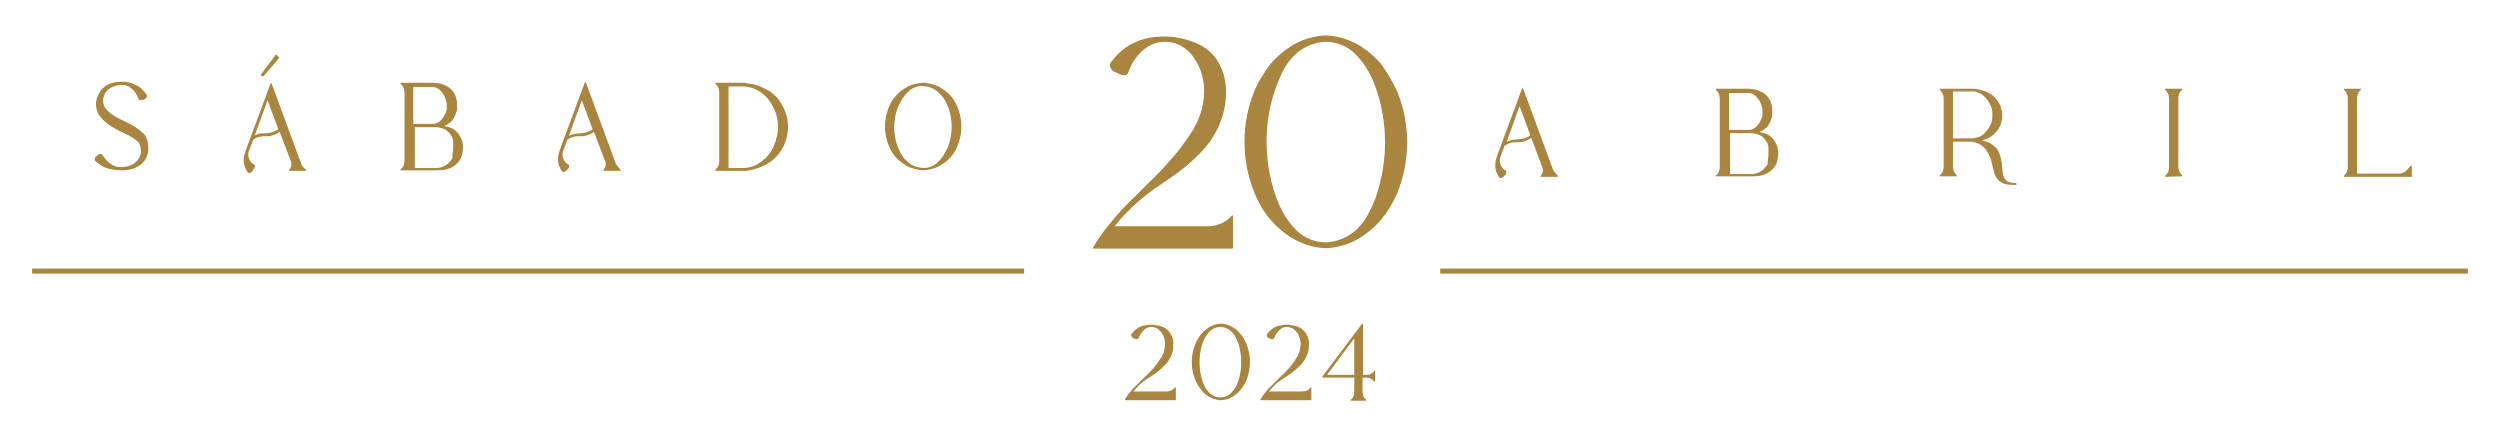 <svg xmlns="http://www.w3.org/2000/svg" xmlns:xlink="http://www.w3.org/1999/xlink" id="Layer_1" x="0px" y="0px" viewBox="0 0 498 87" style="enable-background:new 0 0 498 87;" xml:space="preserve"><style type="text/css">	.st0{fill:#A9853F;stroke:#A9853F;stroke-width:0.25;stroke-linecap:round;stroke-linejoin:round;stroke-miterlimit:10;}	.st1{fill:#A9853F;}</style><g>	<g>		<g>			<path class="st0" d="M245.5,43v6.4h-27.7c0.9-1.5,1.9-3,3-4.3c0.9-1.1,1.8-2.2,2.7-3.2l0.3-0.3l0,0c2.1-2.2,3.9-3.8,5.3-5.3    c1.6-1.5,2.8-2.8,4.1-4.3c1.5-1.6,2.8-3.4,4-5.2c0.8-1.1,1.4-2.4,1.9-3.7c0.6-1.6,0.9-3.3,0.9-5c0-1.5-0.3-2.9-0.8-4.3    c-0.4-1-0.9-1.8-1.5-2.7c-0.6-0.8-1.3-1.4-2.1-1.9c-1.1-0.7-2.3-1-3.6-1h0c-1.3,0-2.5,0.4-3.6,1.1c-1.8,1.2-3.1,3.1-3.8,5.2    c-0.1,0.4-0.7,0.5-1.4,0.2c-0.4-0.2-0.9-0.4-1.3-0.6c-0.6-0.4-0.9-1.2-0.5-1.6c1.6-2.3,3.9-3.9,6.5-4.6c1.4-0.4,2.8-0.5,4.2-0.5    c1.4,0,2.7,0.2,4.1,0.6c1.1,0.3,2.1,0.7,3.1,1.2c1.2,0.7,2.2,1.6,3,2.8c1.2,1.8,1.8,4,1.8,6.3c0,1.2-0.1,2.4-0.4,3.6    c-0.2,1.1-0.6,2.1-1,3.1c-0.7,1.6-1.6,3-2.7,4.3c-1.6,1.8-3.3,3.4-5.2,4.8c-1.6,1.2-3.2,2.2-4.9,3.4c-2.1,1.5-4.1,3.2-5.9,5.1    c-0.8,0.8-1.5,1.7-2.2,2.6h19.3C242.9,45,244.4,44.3,245.5,43L245.5,43z"></path>			<path class="st0" d="M278.3,18.5c2.5,6.3,2.5,13.4,0,19.7c-0.8,2-2,3.9-3.3,5.5c-1.2,1.4-2.6,2.6-4.2,3.6    c-1.3,0.8-2.8,1.4-4.3,1.7c-0.1,0-0.2,0-0.3,0.1l-0.1,0c-0.6,0.1-1.3,0.2-2,0.2h0c-0.7,0-1.3-0.1-2-0.2l-0.1,0    c-0.1,0-0.2,0-0.3-0.1c-1.5-0.3-2.9-0.9-4.3-1.7c-1.6-1-3-2.2-4.2-3.6c-1.4-1.6-2.5-3.5-3.3-5.6c-2.5-6.3-2.5-13.4,0-19.7    c0.8-2,2-3.9,3.3-5.6c1.2-1.4,2.6-2.6,4.2-3.6c1.3-0.8,2.8-1.4,4.3-1.7c0.1,0,0.2,0,0.3-0.1l0.1,0c0.6-0.1,1.3-0.2,2-0.2h0    c0.7,0,1.3,0.1,2,0.2l0.1,0c0.1,0,0.2,0,0.3,0.1c1.5,0.3,2.9,0.9,4.3,1.7c1.6,1,3,2.2,4.2,3.6C276.3,14.6,277.4,16.5,278.3,18.5    L278.3,18.5z M274.9,36.9c1.5-5.6,1.5-11.5,0-17.1c-0.5-1.8-1.1-3.6-2-5.3c-0.8-1.5-1.8-2.8-3-4c-1.6-1.5-3.7-2.3-5.8-2.3h0    l-0.1,0c-2.1,0.1-4.1,0.9-5.8,2.3c-1.2,1.1-2.2,2.4-2.9,3.9c-0.8,1.7-1.5,3.5-2,5.3c-1.5,5.6-1.5,11.5,0,17.1    c0.5,1.8,1.1,3.6,2,5.3c0.8,1.5,1.8,2.8,3,4c1.6,1.5,3.7,2.3,5.8,2.3h0l0.1,0c2.1-0.1,4.1-0.9,5.8-2.3c1.2-1.1,2.2-2.4,2.9-3.9    C273.8,40.5,274.5,38.7,274.9,36.9L274.9,36.9z"></path>		</g>	</g>	<g>		<g>			<path class="st0" d="M234.1,77.3v2.3h-9.9c0.3-0.5,0.7-1.1,1.1-1.5c0.3-0.4,0.6-0.8,1-1.1l0.1-0.1l0,0c0.8-0.8,1.4-1.4,1.9-1.9    c0.6-0.5,1-1,1.5-1.5c0.5-0.6,1-1.2,1.4-1.9c0.3-0.4,0.5-0.8,0.7-1.3c0.2-0.6,0.3-1.2,0.3-1.8c0-0.5-0.1-1.1-0.3-1.5    c-0.1-0.3-0.3-0.7-0.5-0.9c-0.2-0.3-0.5-0.5-0.7-0.7c-0.4-0.2-0.8-0.4-1.3-0.4h0c-0.5,0-0.9,0.1-1.3,0.4    c-0.6,0.4-1.1,1.1-1.4,1.9c0,0.1-0.3,0.2-0.5,0.1c-0.2-0.1-0.3-0.1-0.5-0.2c-0.2-0.2-0.3-0.4-0.2-0.6c0.6-0.8,1.4-1.4,2.3-1.6    c0.5-0.1,1-0.2,1.5-0.2c0.5,0,1,0.1,1.5,0.2c0.4,0.1,0.8,0.2,1.1,0.4c0.4,0.2,0.8,0.6,1.1,1c0.4,0.7,0.7,1.4,0.6,2.2    c0,0.4,0,0.9-0.1,1.3c-0.1,0.4-0.2,0.7-0.4,1.1c-0.3,0.6-0.6,1.1-1,1.5c-0.6,0.6-1.2,1.2-1.9,1.7c-0.6,0.4-1.1,0.8-1.8,1.2    c-0.8,0.5-1.5,1.1-2.1,1.8c-0.3,0.3-0.5,0.6-0.8,0.9h6.9C233.1,78.1,233.7,77.8,234.1,77.3L234.1,77.3z"></path>			<path class="st0" d="M248.2,68.6c0.9,2.2,0.9,4.8,0,7c-0.3,0.7-0.7,1.4-1.2,2c-0.4,0.5-0.9,0.9-1.5,1.3c-0.5,0.3-1,0.5-1.5,0.6    c0,0-0.1,0-0.1,0l0,0c-0.2,0-0.5,0.1-0.7,0.1h0c-0.2,0-0.5,0-0.7-0.1l0,0c0,0-0.1,0-0.1,0c-0.5-0.1-1-0.3-1.5-0.6    c-0.6-0.3-1.1-0.8-1.5-1.3c-0.5-0.6-0.9-1.3-1.2-2c-0.9-2.2-0.9-4.8,0-7c0.3-0.7,0.7-1.4,1.2-2c0.4-0.5,0.9-0.9,1.5-1.3    c0.5-0.3,1-0.5,1.5-0.6c0,0,0.1,0,0.1,0l0,0c0.2,0,0.5-0.1,0.7-0.1h0c0.2,0,0.5,0,0.7,0.1l0,0c0,0,0.1,0,0.1,0    c0.5,0.1,1,0.3,1.5,0.6c0.6,0.3,1.1,0.8,1.5,1.3C247.5,67.2,247.9,67.9,248.2,68.6L248.2,68.6z M247,69.1    c-0.2-0.7-0.4-1.3-0.7-1.9c-0.3-0.5-0.6-1-1.1-1.4c-0.6-0.5-1.3-0.8-2.1-0.8h0l0,0c-0.8,0-1.5,0.3-2.1,0.8    c-0.4,0.4-0.8,0.9-1.1,1.4c-0.3,0.6-0.5,1.2-0.7,1.9c-0.5,2-0.5,4.1,0,6.1c0.2,0.7,0.4,1.3,0.7,1.9c0.3,0.5,0.6,1,1.1,1.4    c0.6,0.5,1.3,0.8,2.1,0.8h0l0,0c0.8,0,1.5-0.3,2.1-0.8c0.4-0.4,0.8-0.9,1.1-1.4c0.3-0.6,0.5-1.2,0.7-1.9    C247.5,73.2,247.5,71.1,247,69.1z"></path>			<path class="st0" d="M261.1,77.3v2.3h-9.9c0.3-0.5,0.7-1.1,1.1-1.5c0.3-0.4,0.6-0.8,1-1.1l0.1-0.1l0,0c0.8-0.8,1.4-1.4,1.9-1.9    c0.6-0.5,1-1,1.5-1.5c0.5-0.6,1-1.2,1.4-1.9c0.3-0.4,0.5-0.8,0.7-1.3c0.2-0.6,0.3-1.2,0.3-1.8c0-0.5-0.1-1.1-0.3-1.5    c-0.1-0.3-0.3-0.7-0.5-0.9c-0.2-0.3-0.5-0.5-0.7-0.7c-0.4-0.2-0.8-0.4-1.3-0.4h0c-0.5,0-0.9,0.1-1.3,0.4    c-0.6,0.4-1.1,1.1-1.4,1.9c0,0.1-0.3,0.2-0.5,0.1c-0.2-0.1-0.3-0.1-0.5-0.2c-0.2-0.2-0.3-0.4-0.2-0.6c0.6-0.8,1.4-1.4,2.3-1.6    c0.5-0.1,1-0.2,1.5-0.2c0.5,0,1,0.1,1.5,0.2c0.4,0.1,0.8,0.2,1.1,0.4c0.4,0.2,0.8,0.6,1.1,1c0.4,0.7,0.7,1.4,0.6,2.2    c0,0.4,0,0.9-0.1,1.3c-0.1,0.4-0.2,0.7-0.4,1.1c-0.3,0.6-0.6,1.1-1,1.5c-0.6,0.6-1.2,1.2-1.9,1.7c-0.6,0.4-1.1,0.8-1.8,1.2    c-0.8,0.5-1.5,1.1-2.1,1.8c-0.3,0.3-0.5,0.6-0.8,0.9h6.9C260.2,78.1,260.8,77.8,261.1,77.3L261.1,77.3z"></path>			<path class="st0" d="M273.8,73.9v2l-0.1-0.1c-0.4-0.5-0.9-0.7-1.5-0.7h-0.9v3c0,0.6,0.2,1.1,0.6,1.5l0.1,0.1h-2.8l0.1-0.1    c0.4-0.4,0.6-0.9,0.6-1.5v-3h-6.4l7.9-10.5v10.2h0.9c0.6,0,1.1-0.3,1.5-0.7L273.8,73.9z M269.9,67l-5.8,7.8h5.8V67z"></path>		</g>	</g>	<g>		<g>			<rect x="286.9" y="53.5" class="st1" width="204.7" height="1"></rect>		</g>		<g>			<rect x="6.4" y="53.5" class="st1" width="197.6" height="1"></rect>		</g>		<g>			<g>				<path class="st0" d="M310.2,35.1H307c0.4-0.4,0.6-1.1,0.4-1.7l-2.3-6.1c-0.9,0.6-1.9,1-3,0.9c-1.7,0-2.4,0.7-2.5,0.8l-0.9,2.4     l0,0c0,0,0,0,0,0c-0.1,0.4-0.1,0.8,0,1.2c0.2,0.7,0.6,1.2,1.2,1.5c0.1,0.1,0.1,0.3-0.1,0.6c0,0,0,0.1-0.1,0.1h0l0,0l-0.1,0.1     l0,0l-0.1,0.1c0,0,0,0,0,0l0,0c0,0-0.1,0.1-0.1,0.1c-0.2,0.2-0.5,0.3-0.6,0.2c-0.6-0.8-0.9-1.7-0.8-2.7c0-0.5,0.2-1,0.3-1.4v0     l5-13.5l5.9,16c0.1,0.3,0.3,0.6,0.6,0.9L310.2,35.1z M305,27l-2.3-6.2l-2.8,7.7v0c0.7-0.4,1.5-0.6,2.3-0.6     C303.1,27.9,304.2,27.6,305,27z"></path>				<path class="st0" d="M354.1,30.5c0,0.6-0.1,1.1-0.2,1.6c-0.1,0.4-0.3,0.8-0.6,1.2c-0.4,0.5-0.9,0.9-1.5,1.2     c-0.9,0.4-1.6,0.5-2.9,0.5h-7L342,35c0.5-0.4,0.7-1.1,0.7-1.7V19.6c0-0.7-0.3-1.3-0.7-1.7l-0.1-0.1h6.3c0.5,0,1.1,0.1,1.6,0.2     c0.4,0.1,0.8,0.3,1.2,0.5c0.5,0.3,0.9,0.6,1.2,1.1c0.1,0.1,0.2,0.3,0.3,0.5c0.1,0.2,0.2,0.4,0.2,0.6c0.1,0.2,0.1,0.4,0.2,0.7     c0,0.1,0,0.3,0,0.4c0,0.1,0,0.1,0,0.2c0,0.1,0,0.1,0,0.2s0,0.1,0,0.2c0,0.1,0,0.1,0,0.2c0,0.1,0,0.1,0,0.2c0,0.1,0,0.1,0,0.2     c0,0.1,0,0.2-0.1,0.4l-0.1,0.3c-0.1,0.2-0.1,0.4-0.2,0.6c-0.1,0.2-0.2,0.3-0.3,0.5c-0.3,0.5-0.7,0.8-1.2,1.1     c-0.3,0.2-0.6,0.3-1,0.4c0.1,0,0.2,0,0.2,0.1c0,0,0.1,0,0.1,0c0.5,0.1,1,0.2,1.5,0.4c0.6,0.2,1.1,0.7,1.5,1.2     c0.1,0.2,0.2,0.4,0.3,0.5c0.1,0.2,0.2,0.4,0.3,0.7C354,29.4,354.1,30,354.1,30.5z M344.4,26h3.8l0,0c0.5,0,1-0.1,1.4-0.4     c0.3-0.2,0.6-0.5,0.8-0.8c0.2-0.3,0.4-0.7,0.6-1.1c0-0.1,0.1-0.2,0.1-0.3c0-0.1,0.1-0.2,0.1-0.4c0-0.1,0-0.1,0-0.2     c0-0.1,0-0.1,0-0.2c0,0,0-0.1,0-0.1c0,0,0-0.1,0-0.1s0-0.1,0-0.1c0,0,0-0.1,0-0.1s0-0.1,0-0.1c0,0,0-0.1,0-0.1     c0-0.1,0-0.2,0-0.2c0-0.1,0-0.3-0.1-0.4c0-0.1-0.1-0.3-0.1-0.4c0-0.1-0.1-0.2-0.1-0.3c-0.1-0.4-0.3-0.7-0.6-1.1     c-0.2-0.3-0.5-0.6-0.8-0.8c-0.4-0.3-0.9-0.4-1.4-0.4h-3.8V26z M352.3,31.7c0.1-0.4,0.1-0.8,0.1-1.2c0-0.1,0-0.2,0-0.3     c0-0.1,0-0.2,0-0.3c0-0.1,0-0.2,0-0.3c0-0.1,0-0.2,0-0.3c0-0.2-0.1-0.3-0.1-0.4c0-0.1-0.1-0.3-0.1-0.4c-0.2-0.4-0.5-0.8-0.8-1.1     c-0.3-0.3-0.7-0.6-1.1-0.7c-0.5-0.2-1.1-0.3-1.7-0.3h-4.1v8.4h4.2c1.4,0,2.2-0.5,2.8-1.1c0.3-0.3,0.6-0.7,0.8-1.1     C352.2,32.3,352.3,32,352.3,31.7L352.3,31.7z"></path>				<path class="st0" d="M401.6,36.7L401.6,36.7c-1.4,0-2.3,0-3.2-0.7c-0.5-0.4-0.8-0.9-1-1.5c-0.2-0.8-0.4-1.6-0.6-2.4     c0-0.1,0-0.2-0.1-0.3l-0.1-0.3c-0.1-0.2-0.1-0.3-0.2-0.5c-0.1-0.1-0.1-0.3-0.2-0.4c-0.1-0.1-0.1-0.2-0.2-0.4     c-0.1-0.1-0.1-0.2-0.2-0.3c-0.1-0.1-0.1-0.2-0.2-0.3c-0.1-0.1-0.1-0.2-0.2-0.2l-0.2-0.2c-0.3-0.3-0.7-0.5-1-0.7     c-0.5-0.2-1.1-0.4-1.6-0.4h-3.7v5.1c0,0.7,0.3,1.3,0.7,1.7l0.1,0.1h-3.2l0.1-0.1c0.5-0.4,0.7-1.1,0.7-1.7V19.6     c0-0.7-0.3-1.3-0.7-1.7l-0.1-0.1h6.2c0.7,0,1.4,0.1,2,0.3c0.5,0.1,1,0.3,1.5,0.6c0.6,0.3,1.1,0.7,1.5,1.3     c0.3,0.4,0.5,0.8,0.7,1.2c0.1,0.3,0.2,0.6,0.2,0.8c0,0.2,0.1,0.3,0.1,0.5c0,0.1,0,0.2,0,0.3c0,0.1,0,0.2,0,0.2     c0,0.1,0,0.2,0,0.2c0,0.1,0,0.2,0,0.3c0,0.2,0,0.3-0.1,0.5c-0.1,0.3-0.1,0.6-0.2,0.8c-0.2,0.5-0.4,0.9-0.7,1.2     c-0.4,0.5-0.9,1-1.5,1.3c-0.5,0.2-1,0.4-1.5,0.6c-0.1,0-0.2,0-0.3,0.1l0,0c0.5,0.1,0.9,0.2,1.4,0.4l0.3,0.1     c0.1,0.1,0.2,0.1,0.4,0.2c0.1,0.1,0.3,0.2,0.4,0.3c0.1,0.1,0.3,0.2,0.4,0.3c0.1,0.1,0.3,0.3,0.4,0.4c0.1,0.2,0.2,0.4,0.3,0.6     c0.1,0.2,0.2,0.4,0.3,0.7c0,0.1,0.1,0.2,0.1,0.4l0.1,0.4c0.1,0.5,0.2,1,0.2,1.4c0,0.4,0.1,0.7,0.1,1c0,0.4,0.2,0.9,0.3,1.3     c0.2,0.3,0.5,0.6,0.8,0.8c0.1,0.1,0.2,0.1,0.3,0.1c0.1,0,0.2,0.1,0.4,0.1c0.3,0,0.6,0.1,0.9,0.1L401.6,36.7z M392.7,27.7     c0.6,0,1.3-0.2,1.8-0.4c0.4-0.2,0.8-0.5,1.1-0.9c0.4-0.4,0.7-0.8,0.9-1.3c0.2-0.3,0.3-0.6,0.4-0.9c0-0.2,0.1-0.4,0.1-0.6     c0-0.1,0-0.2,0-0.3c0-0.1,0-0.1,0-0.2c0-0.1,0-0.1,0-0.2c0-0.1,0-0.1,0-0.2c0-0.1,0-0.1,0-0.2c0-0.1,0-0.2,0-0.3     c0-0.2-0.1-0.4-0.1-0.6c-0.1-0.3-0.2-0.6-0.4-0.9c-0.2-0.5-0.5-0.9-0.9-1.3c-0.3-0.4-0.7-0.7-1.1-0.9c-0.6-0.3-1.2-0.5-1.9-0.4     h-3.7v9.6L392.7,27.7L392.7,27.7L392.7,27.7z"></path>				<path class="st0" d="M434.6,35L434.6,35l-3.2,0.1l0.1-0.1c0.5-0.4,0.7-1.1,0.7-1.7V19.6c0-0.7-0.3-1.3-0.7-1.7l-0.1-0.1h3.2     l-0.1,0.1c-0.5,0.4-0.7,1.1-0.7,1.7v13.6C433.8,33.9,434.1,34.5,434.6,35z"></path>				<path class="st0" d="M480.4,35.1h-13.4l0.1-0.1c0.5-0.4,0.7-1.1,0.7-1.7V19.6c0-0.7-0.3-1.3-0.7-1.7l-0.1-0.1h3.2l-0.1,0.1     c-0.5,0.4-0.7,1.1-0.7,1.7v15.1h8.6c0.6,0,1.2-0.3,1.6-0.8l0.7-0.8V35.1z"></path>			</g>		</g>		<g>			<g>				<path class="st0" d="M29.4,29.1c0.2,1.6-0.6,3.2-1.9,3.9c-0.5,0.3-0.9,0.5-1.5,0.6c-0.4,0.1-0.8,0.2-1.2,0.2l-0.1,0     c-0.1,0-0.1,0-0.2,0c-0.1,0-0.3,0-0.4,0h0c-0.6,0-1.2-0.1-1.9-0.2c-1.2-0.2-2.2-0.8-3.1-1.6c-0.1-0.1-0.1-0.2-0.1-0.4     c0-0.1,0.1-0.3,0.2-0.3c0.1-0.1,0.3-0.3,0.5-0.4c0.3-0.1,0.5-0.2,0.6,0c0.5,0.9,1.2,1.6,2.1,2.1c0.5,0.3,1.1,0.4,1.7,0.4     c0,0,0,0,0.1,0c0.6,0,1.2-0.1,1.7-0.3c0.4-0.1,0.9-0.4,1.2-0.7c0.6-0.5,1-1.2,1.1-2c0-0.4,0-0.8-0.1-1.2     c-0.1-0.2-0.1-0.4-0.2-0.6c0-0.1-0.1-0.2-0.2-0.3c-0.1-0.1-0.1-0.2-0.2-0.2c-0.4-0.4-0.9-0.7-1.4-1c-0.6-0.4-1.3-0.7-2.2-1.1     c-0.8-0.4-1.5-0.8-2.2-1.3c-0.6-0.4-1.1-0.9-1.6-1.5c-0.4-0.5-0.7-1.1-0.8-1.8c-0.1-0.6-0.1-1.1,0.1-1.7c0.3-1,0.8-1.8,1.6-2.4     c0.8-0.6,1.9-0.9,3.3-0.9h0c0.6,0,1.3,0.1,1.9,0.3c0.6,0.2,1.1,0.5,1.6,0.8c0.5,0.4,0.9,0.9,1.3,1.4c0.1,0.1,0.1,0.3,0,0.4     c0,0.1-0.1,0.2-0.3,0.3c-0.2,0.1-0.4,0.2-0.5,0.2c-0.3,0.1-0.5,0-0.6-0.1c-0.3-1-0.9-1.8-1.7-2.4c-0.5-0.3-1-0.5-1.6-0.5h0     c-1.3,0-2.3,0.4-3,1c-0.6,0.5-0.9,1.3-1,2.1c0,0.8,0.2,1.5,0.9,2.2c0.4,0.4,0.9,0.8,1.4,1.1c0.6,0.4,1.3,0.7,2.1,1.1     c0.4,0.2,0.8,0.4,1.2,0.6c0.2,0.1,0.4,0.2,0.5,0.3l0.5,0.3c0.6,0.4,1.2,0.9,1.7,1.4c0.1,0.1,0.2,0.3,0.3,0.5     c0.1,0.2,0.1,0.3,0.2,0.5C29.3,28.5,29.4,28.8,29.4,29.1L29.4,29.1z"></path>				<path class="st0" d="M60.9,33.9h-3.2c0.4-0.4,0.6-1.1,0.4-1.7l-2.3-6.1c-0.9,0.6-1.9,1-3,0.9c-1.7,0-2.4,0.7-2.5,0.8l-0.9,2.4     l0,0c0,0,0,0,0,0c-0.1,0.4-0.1,0.8,0,1.2c0.2,0.7,0.6,1.2,1.2,1.5c0.1,0.1,0.1,0.3-0.1,0.6c0,0,0,0.1-0.1,0.1h0l0,0l-0.1,0.1     l0,0L50.2,34c0,0,0,0,0,0l0,0c0,0-0.1,0.1-0.1,0.1c-0.2,0.2-0.5,0.3-0.6,0.2c-0.6-0.8-0.9-1.7-0.8-2.7c0-0.5,0.2-1,0.3-1.4v0     l5-13.5l5.9,16c0.1,0.3,0.3,0.6,0.6,0.9L60.9,33.9z M52.7,26.7c1,0,2-0.3,2.9-0.9l-2.3-6.2l-2.8,7.7v0     C51.2,26.8,51.9,26.6,52.7,26.7L52.7,26.7z M52.4,15.1l-0.3-0.2l2.9-3.9l0.5,0.5L52.4,15.1z"></path>				<path class="st0" d="M92.1,29.3c0,0.6-0.1,1.1-0.2,1.6c-0.1,0.4-0.3,0.8-0.6,1.2c-0.4,0.5-0.9,0.9-1.5,1.2     c-0.9,0.4-1.6,0.5-2.9,0.5h-7l0.1-0.1c0.5-0.4,0.7-1.1,0.7-1.7V18.4c0-0.7-0.3-1.3-0.7-1.7l-0.1-0.1h6.3c0.5,0,1.1,0.1,1.6,0.2     c0.4,0.1,0.8,0.3,1.2,0.5c0.5,0.3,0.9,0.6,1.2,1.1c0.1,0.1,0.2,0.3,0.3,0.5c0.1,0.2,0.2,0.4,0.2,0.6c0.1,0.2,0.1,0.4,0.2,0.7     c0,0.1,0,0.3,0,0.4c0,0.1,0,0.1,0,0.2c0,0.1,0,0.1,0,0.2s0,0.1,0,0.2c0,0.1,0,0.1,0,0.2c0,0.1,0,0.1,0,0.2c0,0.1,0,0.1,0,0.2     c0,0.1,0,0.2-0.1,0.4l-0.1,0.3c-0.1,0.2-0.1,0.4-0.2,0.6c-0.1,0.2-0.2,0.3-0.3,0.5c-0.3,0.5-0.7,0.8-1.2,1.1     c-0.3,0.2-0.6,0.3-1,0.4c0.1,0,0.2,0,0.2,0.1c0,0,0.1,0,0.1,0c0.5,0.1,1,0.2,1.5,0.4c0.6,0.2,1.1,0.7,1.5,1.2     c0.1,0.2,0.2,0.4,0.3,0.5c0.1,0.2,0.2,0.4,0.3,0.7C92,28.2,92.1,28.8,92.1,29.3z M82.3,24.8h3.8l0,0c0.5,0,1-0.1,1.4-0.4     c0.3-0.2,0.6-0.5,0.8-0.8c0.2-0.3,0.4-0.7,0.6-1.1c0-0.1,0.1-0.2,0.1-0.3c0-0.1,0.1-0.2,0.1-0.4c0-0.1,0-0.1,0-0.2s0-0.1,0-0.2     c0,0,0-0.1,0-0.1c0,0,0-0.1,0-0.1c0,0,0-0.1,0-0.1s0-0.1,0-0.1c0-0.1,0-0.1,0-0.1c0,0,0-0.1,0-0.1c0-0.1,0-0.2,0-0.2     c0-0.1,0-0.3-0.1-0.4c0-0.1-0.1-0.3-0.1-0.4c0-0.1-0.1-0.2-0.1-0.3c-0.1-0.4-0.3-0.7-0.6-1.1c-0.2-0.3-0.5-0.6-0.8-0.8     c-0.4-0.3-0.9-0.4-1.4-0.4h-3.8V24.8z M90.3,30.5c0.1-0.4,0.1-0.8,0.1-1.2c0-0.1,0-0.2,0-0.3c0-0.1,0-0.2,0-0.3     c0-0.1,0-0.2,0-0.3c0-0.1,0-0.2,0-0.3c0-0.2-0.1-0.3-0.1-0.4c0-0.1-0.1-0.3-0.1-0.4c-0.2-0.4-0.5-0.8-0.8-1.1     c-0.3-0.3-0.7-0.6-1.1-0.7c-0.5-0.2-1.1-0.3-1.7-0.3h-4.1v8.4h4.2c1.4,0,2.2-0.5,2.8-1.1c0.3-0.3,0.6-0.7,0.8-1.1     C90.2,31.1,90.2,30.8,90.3,30.5L90.3,30.5z"></path>				<path class="st0" d="M123.5,33.9h-3.2c0.4-0.4,0.6-1.1,0.4-1.7l-2.3-6.1c-0.9,0.6-1.9,1-3,0.9c-1.7,0-2.4,0.7-2.5,0.8l-0.9,2.4     l0,0c0,0,0,0,0,0c-0.1,0.4-0.1,0.8,0,1.2c0.2,0.7,0.6,1.2,1.2,1.5c0.1,0.1,0.1,0.3-0.1,0.6c0,0,0,0.1-0.1,0.1h0l0,0l-0.1,0.1     l0,0l-0.1,0.1c0,0,0,0,0,0l0,0c0,0-0.1,0.1-0.1,0.1c-0.2,0.2-0.5,0.3-0.6,0.2c-0.6-0.8-0.9-1.7-0.8-2.7c0-0.5,0.2-1,0.3-1.4v0     l5-13.5l5.9,16c0.1,0.3,0.3,0.6,0.6,0.9L123.5,33.9z M118.2,25.8l-2.3-6.2l-2.8,7.7v0c0.7-0.4,1.5-0.6,2.3-0.6     C116.4,26.7,117.4,26.4,118.2,25.8z"></path>				<path class="st0" d="M156.4,22.5c0.6,1.8,0.6,3.7,0,5.5c-0.6,1.7-1.6,3.2-3.1,4.2c-1.4,0.9-3,1.5-4.7,1.7c-0.3,0-0.6,0-0.8,0     h-5.2l0.1-0.1c0.5-0.5,0.7-1.1,0.7-1.7V18.4c0-0.7-0.3-1.3-0.7-1.7l-0.1-0.1h5.2c0.3,0,0.6,0,0.9,0.1c0.8,0.1,1.6,0.2,2.3,0.5     c0.8,0.3,1.6,0.7,2.3,1.1c0.8,0.6,1.6,1.3,2.1,2.2C155.8,21.1,156.1,21.8,156.4,22.5L156.4,22.5z M154.8,27.5     c0.6-2,0.3-4.3-0.6-6.1c-0.4-0.8-0.9-1.6-1.5-2.2c-0.6-0.6-1.2-1.1-1.9-1.4c-0.9-0.5-2-0.7-3-0.7H145v16.5h2.8     c1,0,2.1-0.2,3-0.7c0.7-0.4,1.3-0.9,1.9-1.4c0.6-0.7,1.1-1.4,1.5-2.2C154.5,28.6,154.7,28,154.8,27.5L154.8,27.5z"></path>				<path class="st0" d="M190.4,29.5c-0.4,0.9-1,1.6-1.7,2.3c-0.3,0.3-0.6,0.5-0.9,0.7l-0.5,0.3c-0.2,0.1-0.4,0.2-0.5,0.3     c-0.7,0.3-1.4,0.5-2.1,0.6c-0.3,0-0.5,0.1-0.8,0.1h0c-0.3,0-0.5,0-0.8-0.1c-0.7-0.1-1.4-0.3-2.1-0.6c-0.2-0.1-0.4-0.2-0.5-0.3     l-0.5-0.3c-0.3-0.2-0.6-0.5-0.9-0.7c-0.7-0.6-1.3-1.4-1.7-2.3c-1.3-2.7-1.3-5.9,0-8.6c0.4-0.9,1-1.6,1.7-2.3     c0.3-0.3,0.6-0.5,0.9-0.7l0.5-0.3c0.2-0.1,0.4-0.2,0.5-0.3c0.7-0.3,1.4-0.5,2.1-0.6c0.3,0,0.5-0.1,0.8-0.1h0     c0.3,0,0.5,0,0.8,0.1c0.7,0.1,1.4,0.3,2.1,0.6c0.2,0.1,0.4,0.2,0.5,0.3l0.5,0.3c0.3,0.2,0.6,0.5,0.9,0.7     c0.7,0.6,1.3,1.4,1.7,2.3C191.7,23.6,191.7,26.8,190.4,29.5z M189.1,21.6c-0.3-0.8-0.6-1.5-1.1-2.2c-0.2-0.3-0.4-0.6-0.7-0.8     l-0.4-0.4c-0.1-0.1-0.3-0.2-0.4-0.3c-0.8-0.6-1.7-0.8-2.7-0.9h0l-0.1,0c-0.9,0-1.8,0.3-2.6,0.9l-0.2,0.2l-0.1,0.1l-0.1,0.1     l-0.4,0.4c-0.2,0.3-0.4,0.5-0.6,0.8c-0.4,0.7-0.8,1.4-1.1,2.2c-0.8,2.4-0.8,5,0,7.3c0.3,0.8,0.6,1.5,1.1,2.2     c0.2,0.3,0.4,0.6,0.7,0.8l0.4,0.4c0.1,0.1,0.3,0.2,0.4,0.3c0.8,0.6,1.7,0.8,2.7,0.9h0l0.1,0c0.9,0,1.8-0.3,2.6-0.9l0.2-0.2     l0.1-0.1l0.1-0.1l0.4-0.4c0.2-0.3,0.4-0.5,0.6-0.8c0.4-0.7,0.8-1.4,1.1-2.2C189.9,26.5,189.9,23.9,189.1,21.6z"></path>			</g>		</g>	</g></g></svg>